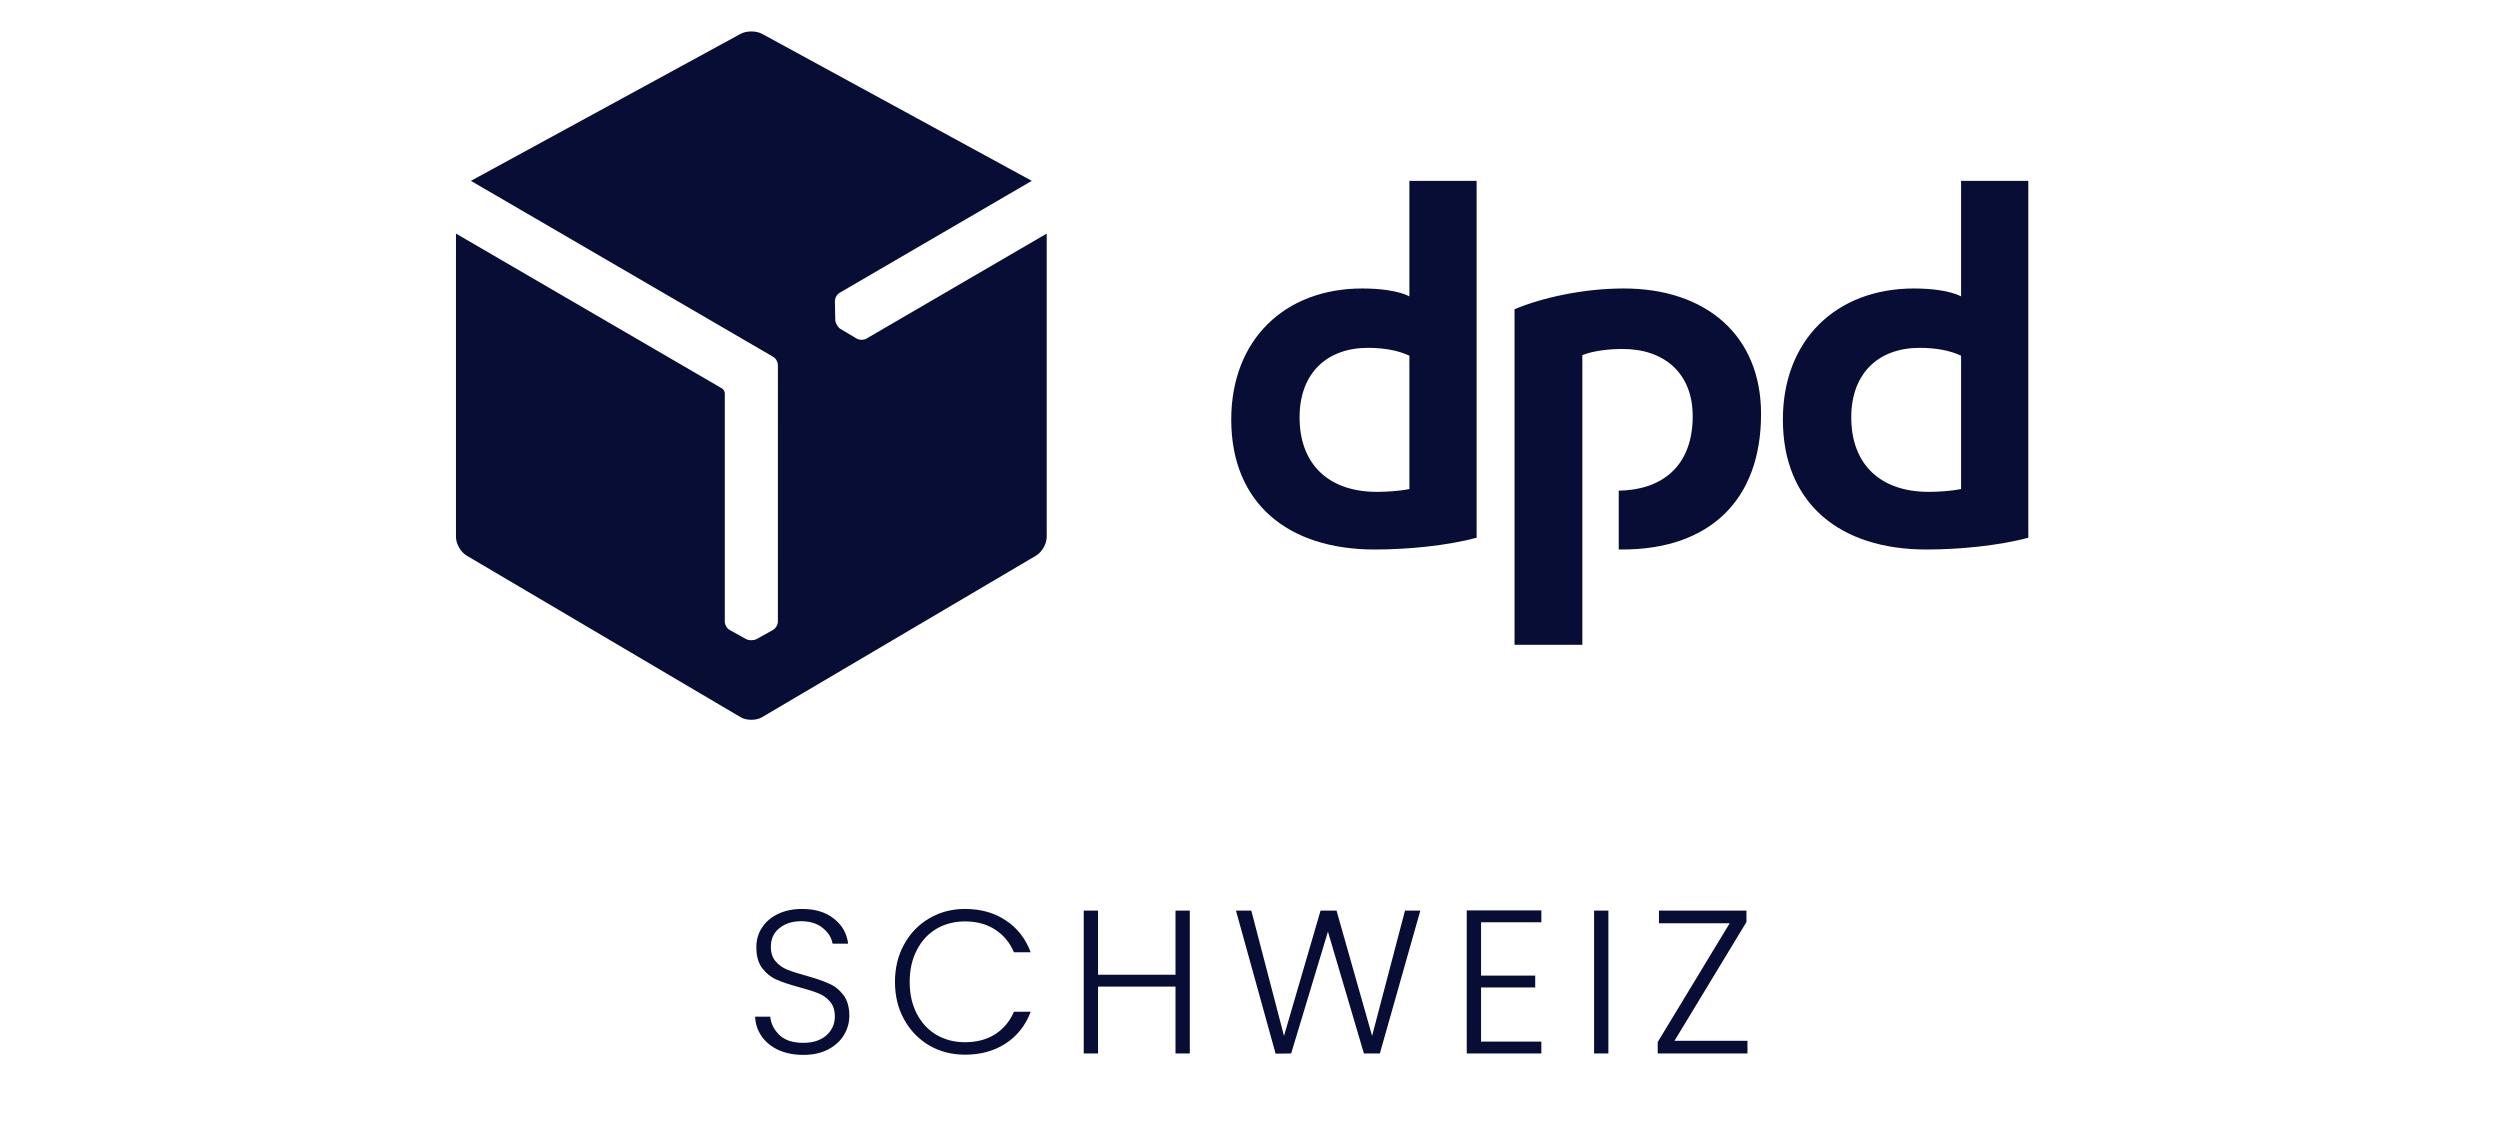 <svg width="159" height="72" viewBox="0 0 159 72" fill="none" xmlns="http://www.w3.org/2000/svg">
<path d="M93.913 34.202C92.025 34.702 89.566 34.949 87.428 34.949C81.94 34.949 78.307 32.029 78.307 26.683C78.307 21.625 81.691 18.347 86.645 18.347C87.749 18.347 88.924 18.488 89.637 18.846V11.502H93.913V34.202ZM89.637 22.622C88.96 22.301 88.07 22.123 86.999 22.123C84.4 22.123 82.653 23.727 82.653 26.541C82.653 29.57 84.541 31.282 87.57 31.282C88.105 31.282 88.924 31.245 89.638 31.103L89.637 22.622ZM129 34.202C127.11 34.702 124.652 34.949 122.514 34.949C117.027 34.949 113.391 32.029 113.391 26.683C113.391 21.625 116.777 18.347 121.731 18.347C122.835 18.347 124.011 18.488 124.724 18.846V11.502H129V34.202ZM124.724 22.622C124.046 22.301 123.155 22.123 122.086 22.123C119.485 22.123 117.74 23.727 117.74 26.541C117.74 29.57 119.628 31.282 122.657 31.282C123.191 31.282 124.011 31.245 124.724 31.103V22.622ZM100.637 22.587C101.349 22.301 102.346 22.195 103.201 22.195C105.838 22.195 107.656 23.727 107.656 26.469C107.656 29.705 105.643 31.168 102.951 31.206V34.947C103.022 34.947 103.094 34.949 103.166 34.949C108.689 34.949 112.003 31.85 112.003 26.328C112.003 21.303 108.476 18.347 103.273 18.347C100.637 18.347 98.035 18.953 96.325 19.665V41.009H100.637L100.637 22.587Z" fill="#080D36"/>
<path d="M55.101 21.538C54.924 21.641 54.647 21.633 54.474 21.527L53.457 20.922C53.374 20.871 53.298 20.789 53.241 20.69C53.238 20.685 53.234 20.679 53.231 20.673C53.166 20.567 53.129 20.456 53.125 20.353L53.099 19.168C53.092 18.968 53.223 18.724 53.401 18.621L65.621 11.502L48.473 2.156C48.284 2.051 48.035 2 47.786 2C47.536 1.999 47.287 2.051 47.098 2.156L29.95 11.502L49.16 22.685C49.338 22.782 49.474 23.014 49.474 23.222L49.473 39.537C49.473 39.742 49.327 39.977 49.148 40.072L48.114 40.647C48.028 40.692 47.919 40.717 47.804 40.717C47.798 40.717 47.791 40.717 47.785 40.717C47.66 40.719 47.545 40.695 47.455 40.647L46.417 40.072C46.241 39.979 46.097 39.742 46.097 39.537L46.097 24.993C46.088 24.887 46.01 24.757 45.925 24.708L29 14.856V34.153C29 34.585 29.304 35.118 29.677 35.336L47.108 45.616C47.295 45.725 47.54 45.779 47.785 45.779C48.031 45.778 48.276 45.727 48.462 45.616L65.896 35.336C66.267 35.115 66.571 34.585 66.571 34.153V14.856L55.101 21.538Z" fill="#080D36"/>
<path d="M51.093 67.091C50.495 67.091 49.966 66.987 49.507 66.779C49.056 66.571 48.701 66.281 48.441 65.908C48.181 65.535 48.042 65.119 48.025 64.66H48.987C49.03 65.102 49.225 65.492 49.572 65.83C49.918 66.159 50.425 66.324 51.093 66.324C51.708 66.324 52.193 66.168 52.549 65.856C52.913 65.535 53.095 65.132 53.095 64.647C53.095 64.257 52.995 63.945 52.796 63.711C52.596 63.468 52.349 63.291 52.055 63.178C51.76 63.057 51.353 62.927 50.833 62.788C50.226 62.623 49.745 62.463 49.39 62.307C49.034 62.151 48.731 61.908 48.48 61.579C48.228 61.25 48.103 60.803 48.103 60.24C48.103 59.772 48.224 59.356 48.467 58.992C48.709 58.619 49.052 58.329 49.494 58.121C49.936 57.913 50.443 57.809 51.015 57.809C51.855 57.809 52.531 58.017 53.043 58.433C53.563 58.84 53.862 59.369 53.94 60.019H52.952C52.891 59.646 52.687 59.317 52.341 59.031C51.994 58.736 51.526 58.589 50.937 58.589C50.391 58.589 49.936 58.736 49.572 59.031C49.208 59.317 49.026 59.711 49.026 60.214C49.026 60.595 49.125 60.903 49.325 61.137C49.524 61.371 49.771 61.549 50.066 61.67C50.369 61.791 50.776 61.921 51.288 62.06C51.877 62.225 52.354 62.389 52.718 62.554C53.082 62.71 53.389 62.953 53.641 63.282C53.892 63.611 54.018 64.053 54.018 64.608C54.018 65.033 53.905 65.436 53.68 65.817C53.454 66.198 53.121 66.506 52.679 66.74C52.237 66.974 51.708 67.091 51.093 67.091ZM56.92 62.45C56.92 61.557 57.115 60.76 57.505 60.058C57.895 59.347 58.428 58.797 59.104 58.407C59.78 58.008 60.534 57.809 61.366 57.809C62.38 57.809 63.247 58.052 63.966 58.537C64.694 59.014 65.223 59.69 65.552 60.565H64.486C64.226 59.95 63.827 59.469 63.29 59.122C62.761 58.775 62.12 58.602 61.366 58.602C60.699 58.602 60.096 58.758 59.559 59.07C59.03 59.382 58.614 59.833 58.311 60.422C58.008 61.003 57.856 61.679 57.856 62.45C57.856 63.221 58.008 63.897 58.311 64.478C58.614 65.059 59.03 65.505 59.559 65.817C60.096 66.129 60.699 66.285 61.366 66.285C62.12 66.285 62.761 66.116 63.29 65.778C63.827 65.431 64.226 64.955 64.486 64.348H65.552C65.223 65.215 64.694 65.886 63.966 66.363C63.238 66.84 62.371 67.078 61.366 67.078C60.534 67.078 59.78 66.883 59.104 66.493C58.428 66.094 57.895 65.544 57.505 64.842C57.115 64.14 56.92 63.343 56.92 62.45ZM75.672 57.913V67H74.762V62.749H69.835V67H68.925V57.913H69.835V61.995H74.762V57.913H75.672ZM90.333 57.913L87.759 67H86.745L84.457 59.252L82.117 67L81.129 67.013L78.607 57.913H79.582L81.662 65.882L83.989 57.913H85.003L87.265 65.882L89.358 57.913H90.333ZM94.195 58.654V62.047H97.64V62.801H94.195V66.246H98.03V67H93.285V57.9H98.03V58.654H94.195ZM102.293 57.913V67H101.383V57.913H102.293ZM106.498 66.194H111.139V67H105.432V66.272L110.008 58.719H105.51V57.913H111.074V58.641L106.498 66.194Z" fill="#080D36"/>
</svg>
